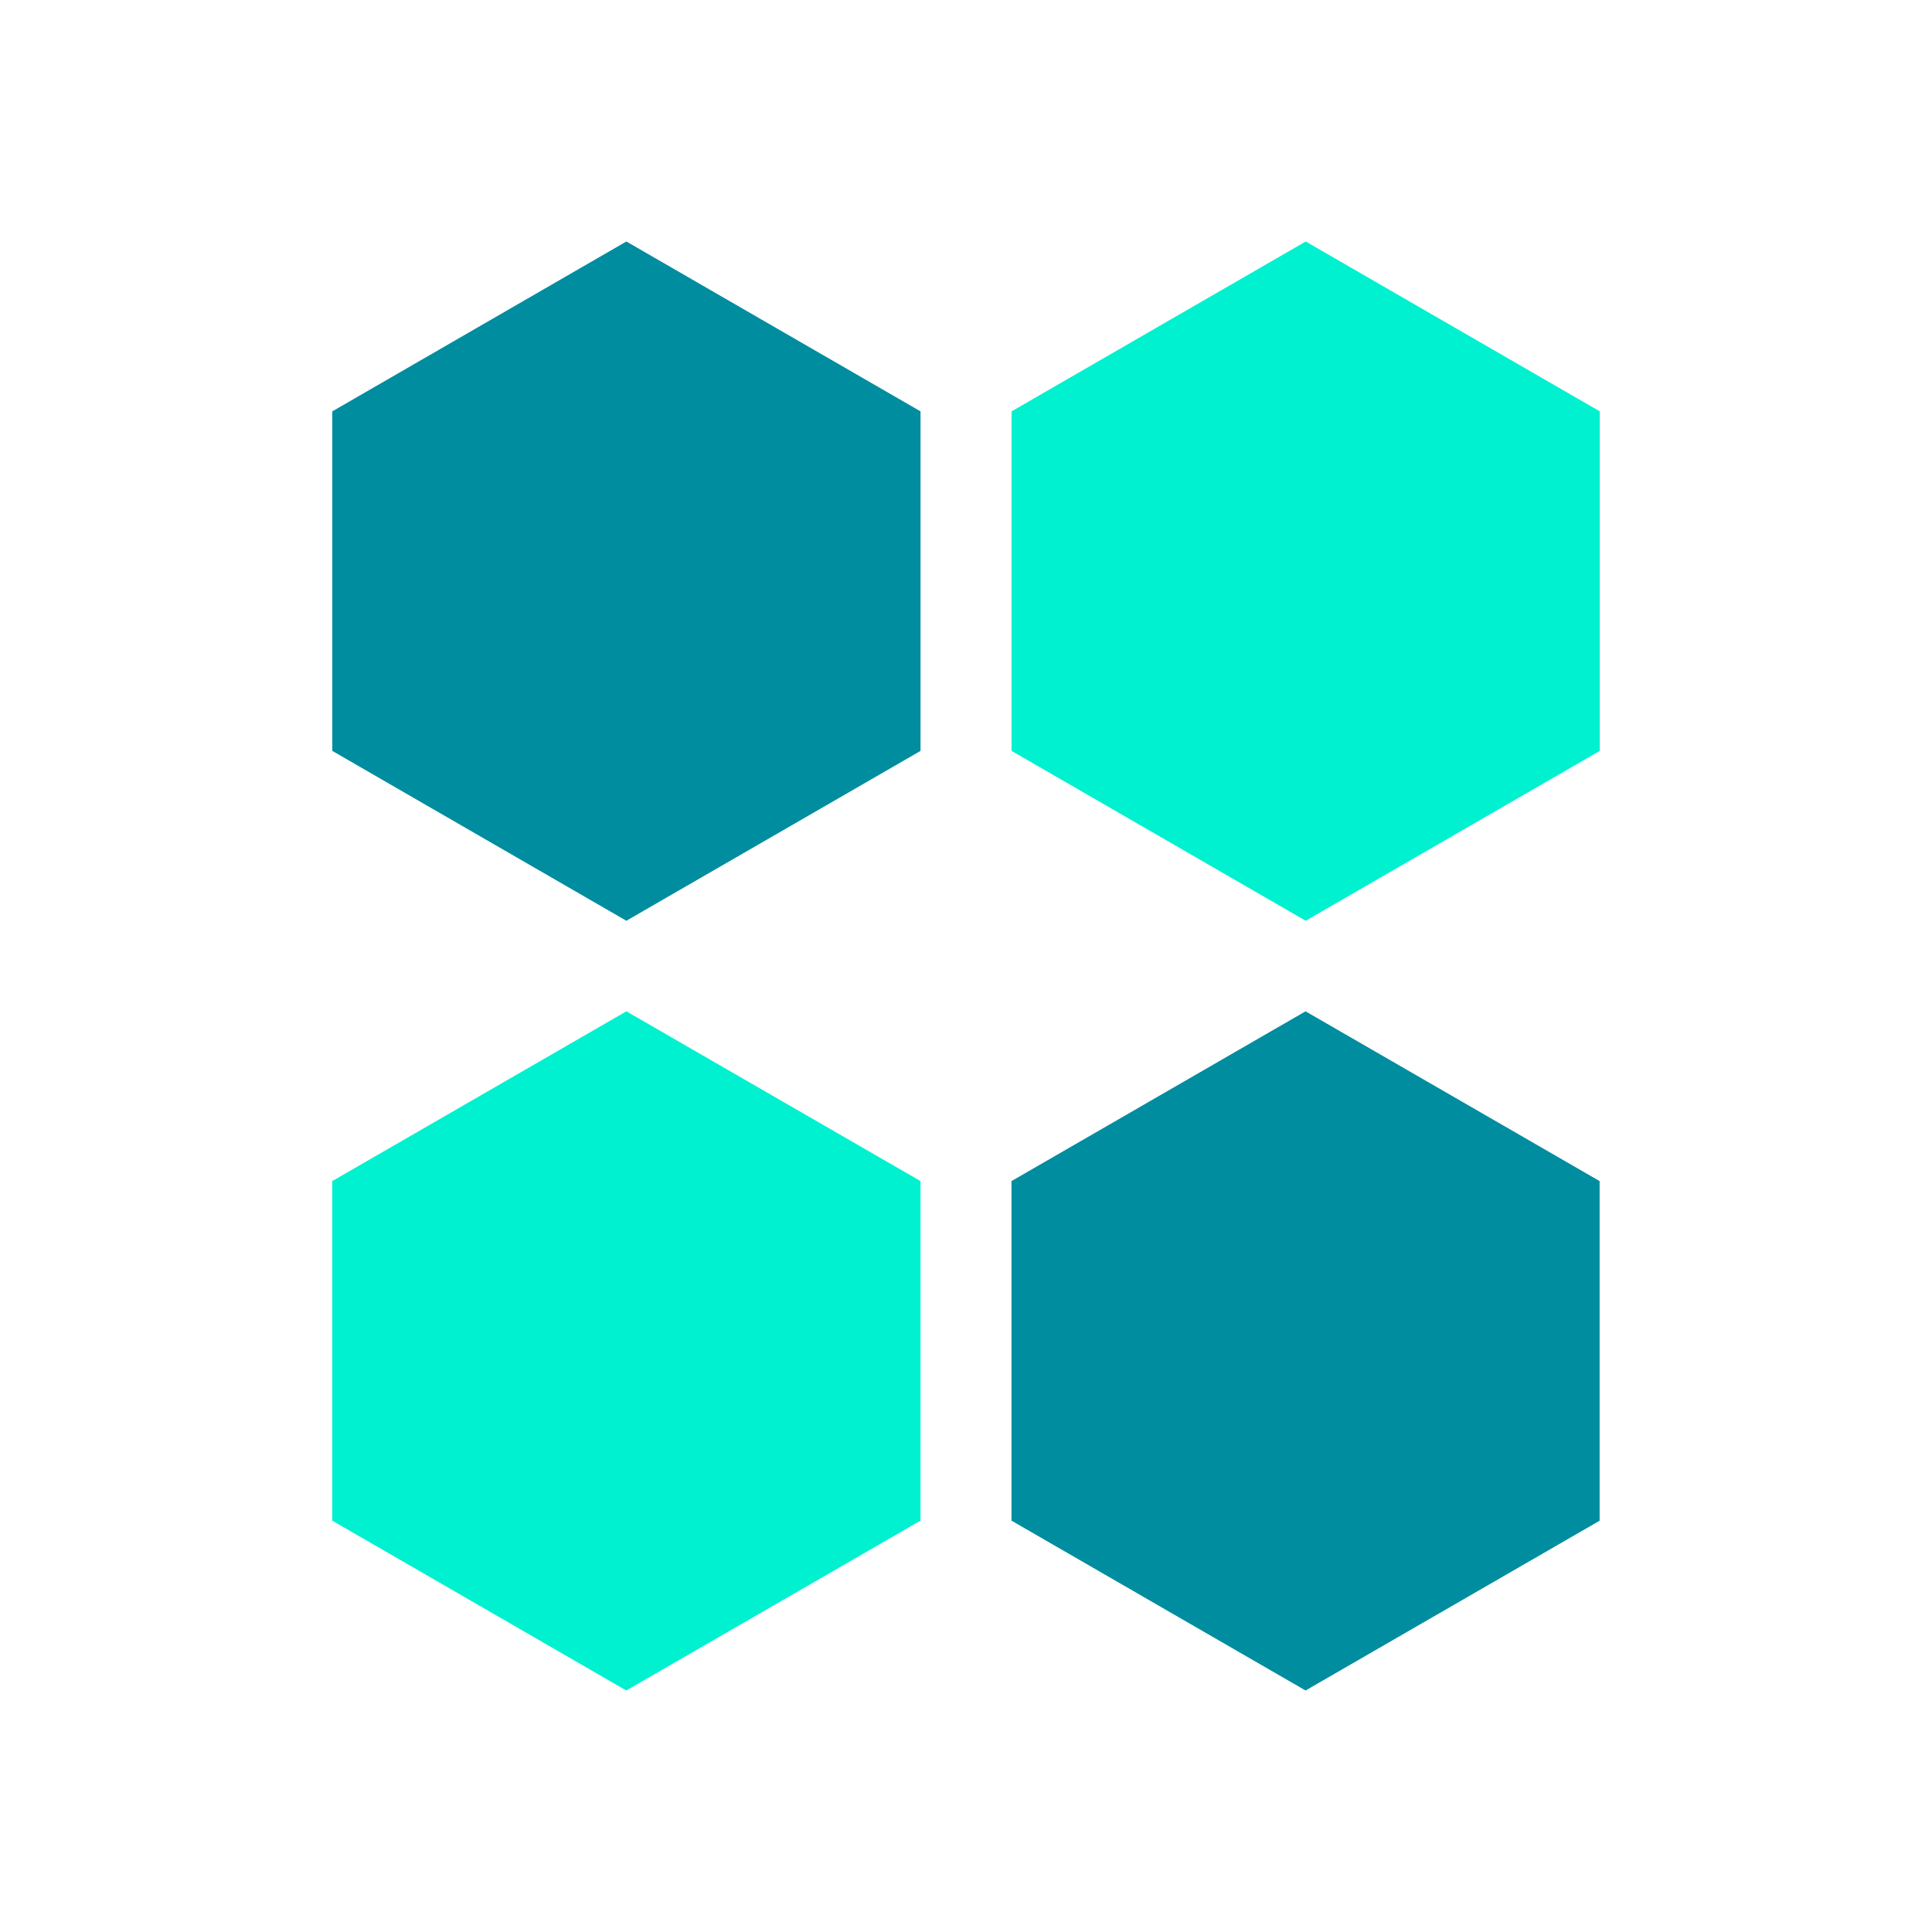 <svg xmlns="http://www.w3.org/2000/svg" width="1em" height="1em" viewBox="0 0 24 24"><g fill="none"><path fill="#008D9F" d="m7.781 3l3.654 2.11v4.218l-3.654 2.11l-3.653-2.11V5.11z"/><path fill="#00F1D0" d="m7.781 12.563l3.654 2.109v4.218L7.78 21l-3.653-2.11v-4.218zM16.22 3l3.653 2.11v4.218l-3.653 2.11l-3.654-2.11V5.11z"/><path fill="#008D9F" d="m16.218 12.563l3.653 2.109v4.219L16.218 21l-3.653-2.11v-4.218z"/></g></svg>